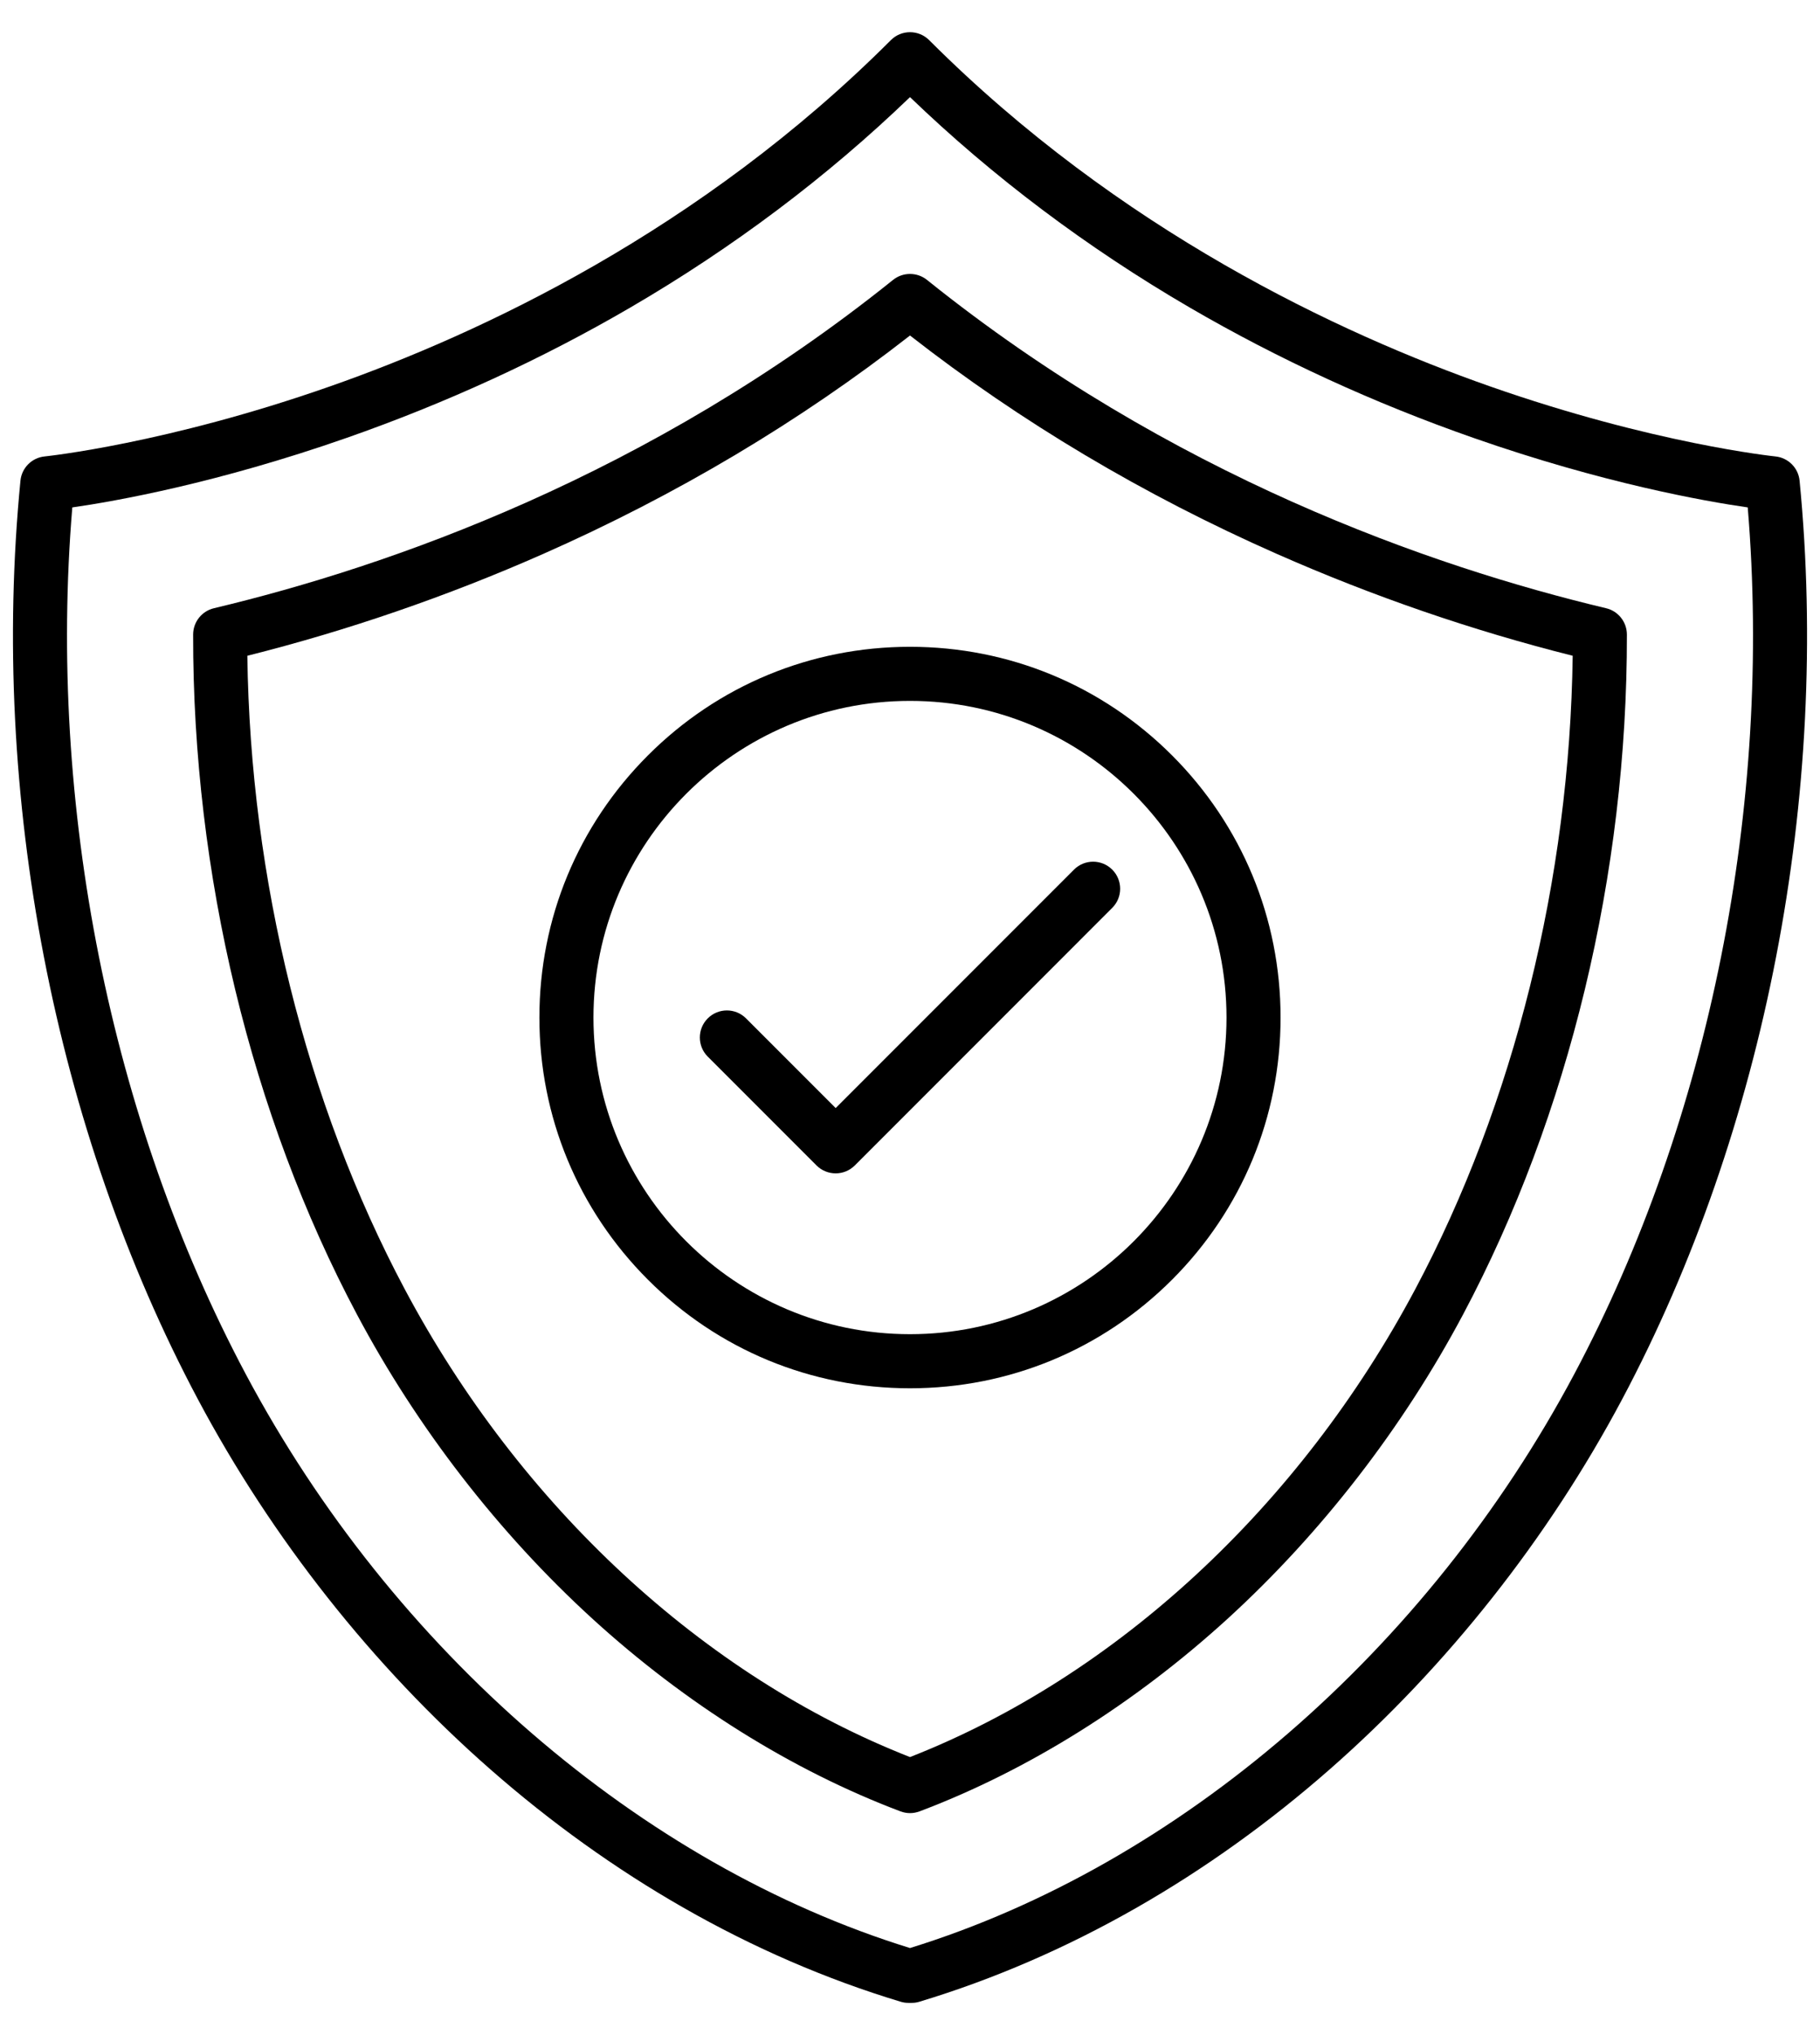 <svg width="51" height="57" viewBox="0 0 51 57" fill="none" xmlns="http://www.w3.org/2000/svg">
<path d="M25.543 56.098H25.458C25.435 56.098 25.413 56.097 25.391 56.095C25.357 56.093 25.327 56.088 25.29 56.079L25.276 56.076C25.263 56.073 25.251 56.07 25.239 56.066C23.159 55.439 21.108 54.552 19.143 53.427C17.254 52.347 15.435 51.044 13.735 49.552C10.451 46.672 7.619 43.089 5.545 39.191C1.525 31.636 -0.287 22.259 0.573 13.464C0.608 13.104 0.893 12.819 1.253 12.784C1.286 12.78 4.66 12.432 9.256 10.819C13.481 9.338 19.636 6.453 24.965 1.123C25.26 0.828 25.74 0.828 26.036 1.123C31.365 6.452 37.52 9.337 41.745 10.819C46.34 12.431 49.715 12.78 49.748 12.784C50.108 12.819 50.393 13.104 50.428 13.464C51.287 22.259 49.475 31.636 45.456 39.191C43.382 43.089 40.55 46.672 37.267 49.552C35.567 51.044 33.747 52.347 31.858 53.427C29.893 54.551 27.842 55.439 25.763 56.066C25.756 56.068 25.751 56.07 25.745 56.071L25.72 56.078C25.681 56.087 25.65 56.092 25.616 56.095C25.592 56.097 25.567 56.098 25.543 56.098ZM2.026 14.212C1.333 22.542 3.091 31.352 6.882 38.479C11.005 46.229 17.955 52.228 25.5 54.562C33.045 52.228 39.995 46.23 44.118 38.479C47.91 31.352 49.668 22.542 48.975 14.212C47.767 14.039 44.92 13.535 41.289 12.265C38.5 11.29 35.826 10.062 33.342 8.616C30.457 6.936 27.823 4.955 25.5 2.72C23.178 4.955 20.543 6.936 17.659 8.616C15.175 10.063 12.501 11.29 9.712 12.265C6.081 13.535 3.234 14.039 2.026 14.212Z" fill="black"/>
<path d="M25.5 50.783C25.41 50.783 25.319 50.766 25.233 50.734C22.197 49.589 19.208 47.72 16.59 45.329C13.97 42.935 11.692 39.993 10.004 36.819C7.032 31.233 5.401 24.469 5.412 17.772C5.413 17.421 5.654 17.117 5.994 17.036C10.907 15.866 18.197 13.321 25.026 7.839C25.161 7.731 25.328 7.673 25.5 7.673C25.673 7.673 25.84 7.731 25.975 7.839C32.805 13.321 40.094 15.866 45.007 17.036C45.172 17.075 45.32 17.169 45.425 17.303C45.531 17.436 45.588 17.602 45.589 17.772C45.599 24.469 43.968 31.234 40.997 36.819C39.308 39.993 37.031 42.935 34.411 45.329C31.792 47.72 28.804 49.589 25.768 50.734C25.681 50.766 25.591 50.783 25.5 50.783ZM6.931 18.367C7.014 24.624 8.572 30.902 11.341 36.107C14.577 42.19 19.726 46.952 25.5 49.213C31.274 46.952 36.423 42.19 39.659 36.107C42.429 30.902 43.986 24.625 44.07 18.367C41.258 17.661 38.474 16.703 35.784 15.516C32.047 13.868 28.591 11.81 25.5 9.397C22.41 11.81 18.953 13.867 15.216 15.517C12.527 16.703 9.743 17.661 6.931 18.367Z" fill="black"/>
<path d="M25.5 38.884C22.726 38.884 20.118 37.804 18.157 35.843C16.195 33.881 15.115 31.274 15.115 28.5C15.115 25.726 16.195 23.119 18.157 21.157C20.118 19.196 22.726 18.116 25.5 18.116C28.274 18.116 30.881 19.196 32.843 21.157C34.804 23.119 35.884 25.726 35.884 28.5C35.884 31.274 34.804 33.881 32.843 35.843C30.881 37.804 28.274 38.884 25.5 38.884ZM25.5 19.631C20.609 19.631 16.63 23.61 16.63 28.5C16.63 33.39 20.609 37.369 25.5 37.369C30.39 37.369 34.369 33.39 34.369 28.5C34.369 23.61 30.39 19.631 25.5 19.631Z" fill="black"/>
<path d="M23.417 32.864C23.216 32.864 23.023 32.785 22.881 32.643L19.833 29.595C19.537 29.299 19.537 28.819 19.833 28.523C20.129 28.227 20.609 28.227 20.905 28.523L23.417 31.035L30.095 24.357C30.391 24.061 30.871 24.061 31.167 24.357C31.463 24.653 31.463 25.133 31.167 25.428L23.953 32.643C23.882 32.713 23.799 32.769 23.707 32.807C23.615 32.845 23.517 32.864 23.417 32.864Z" fill="black"/>
</svg>

